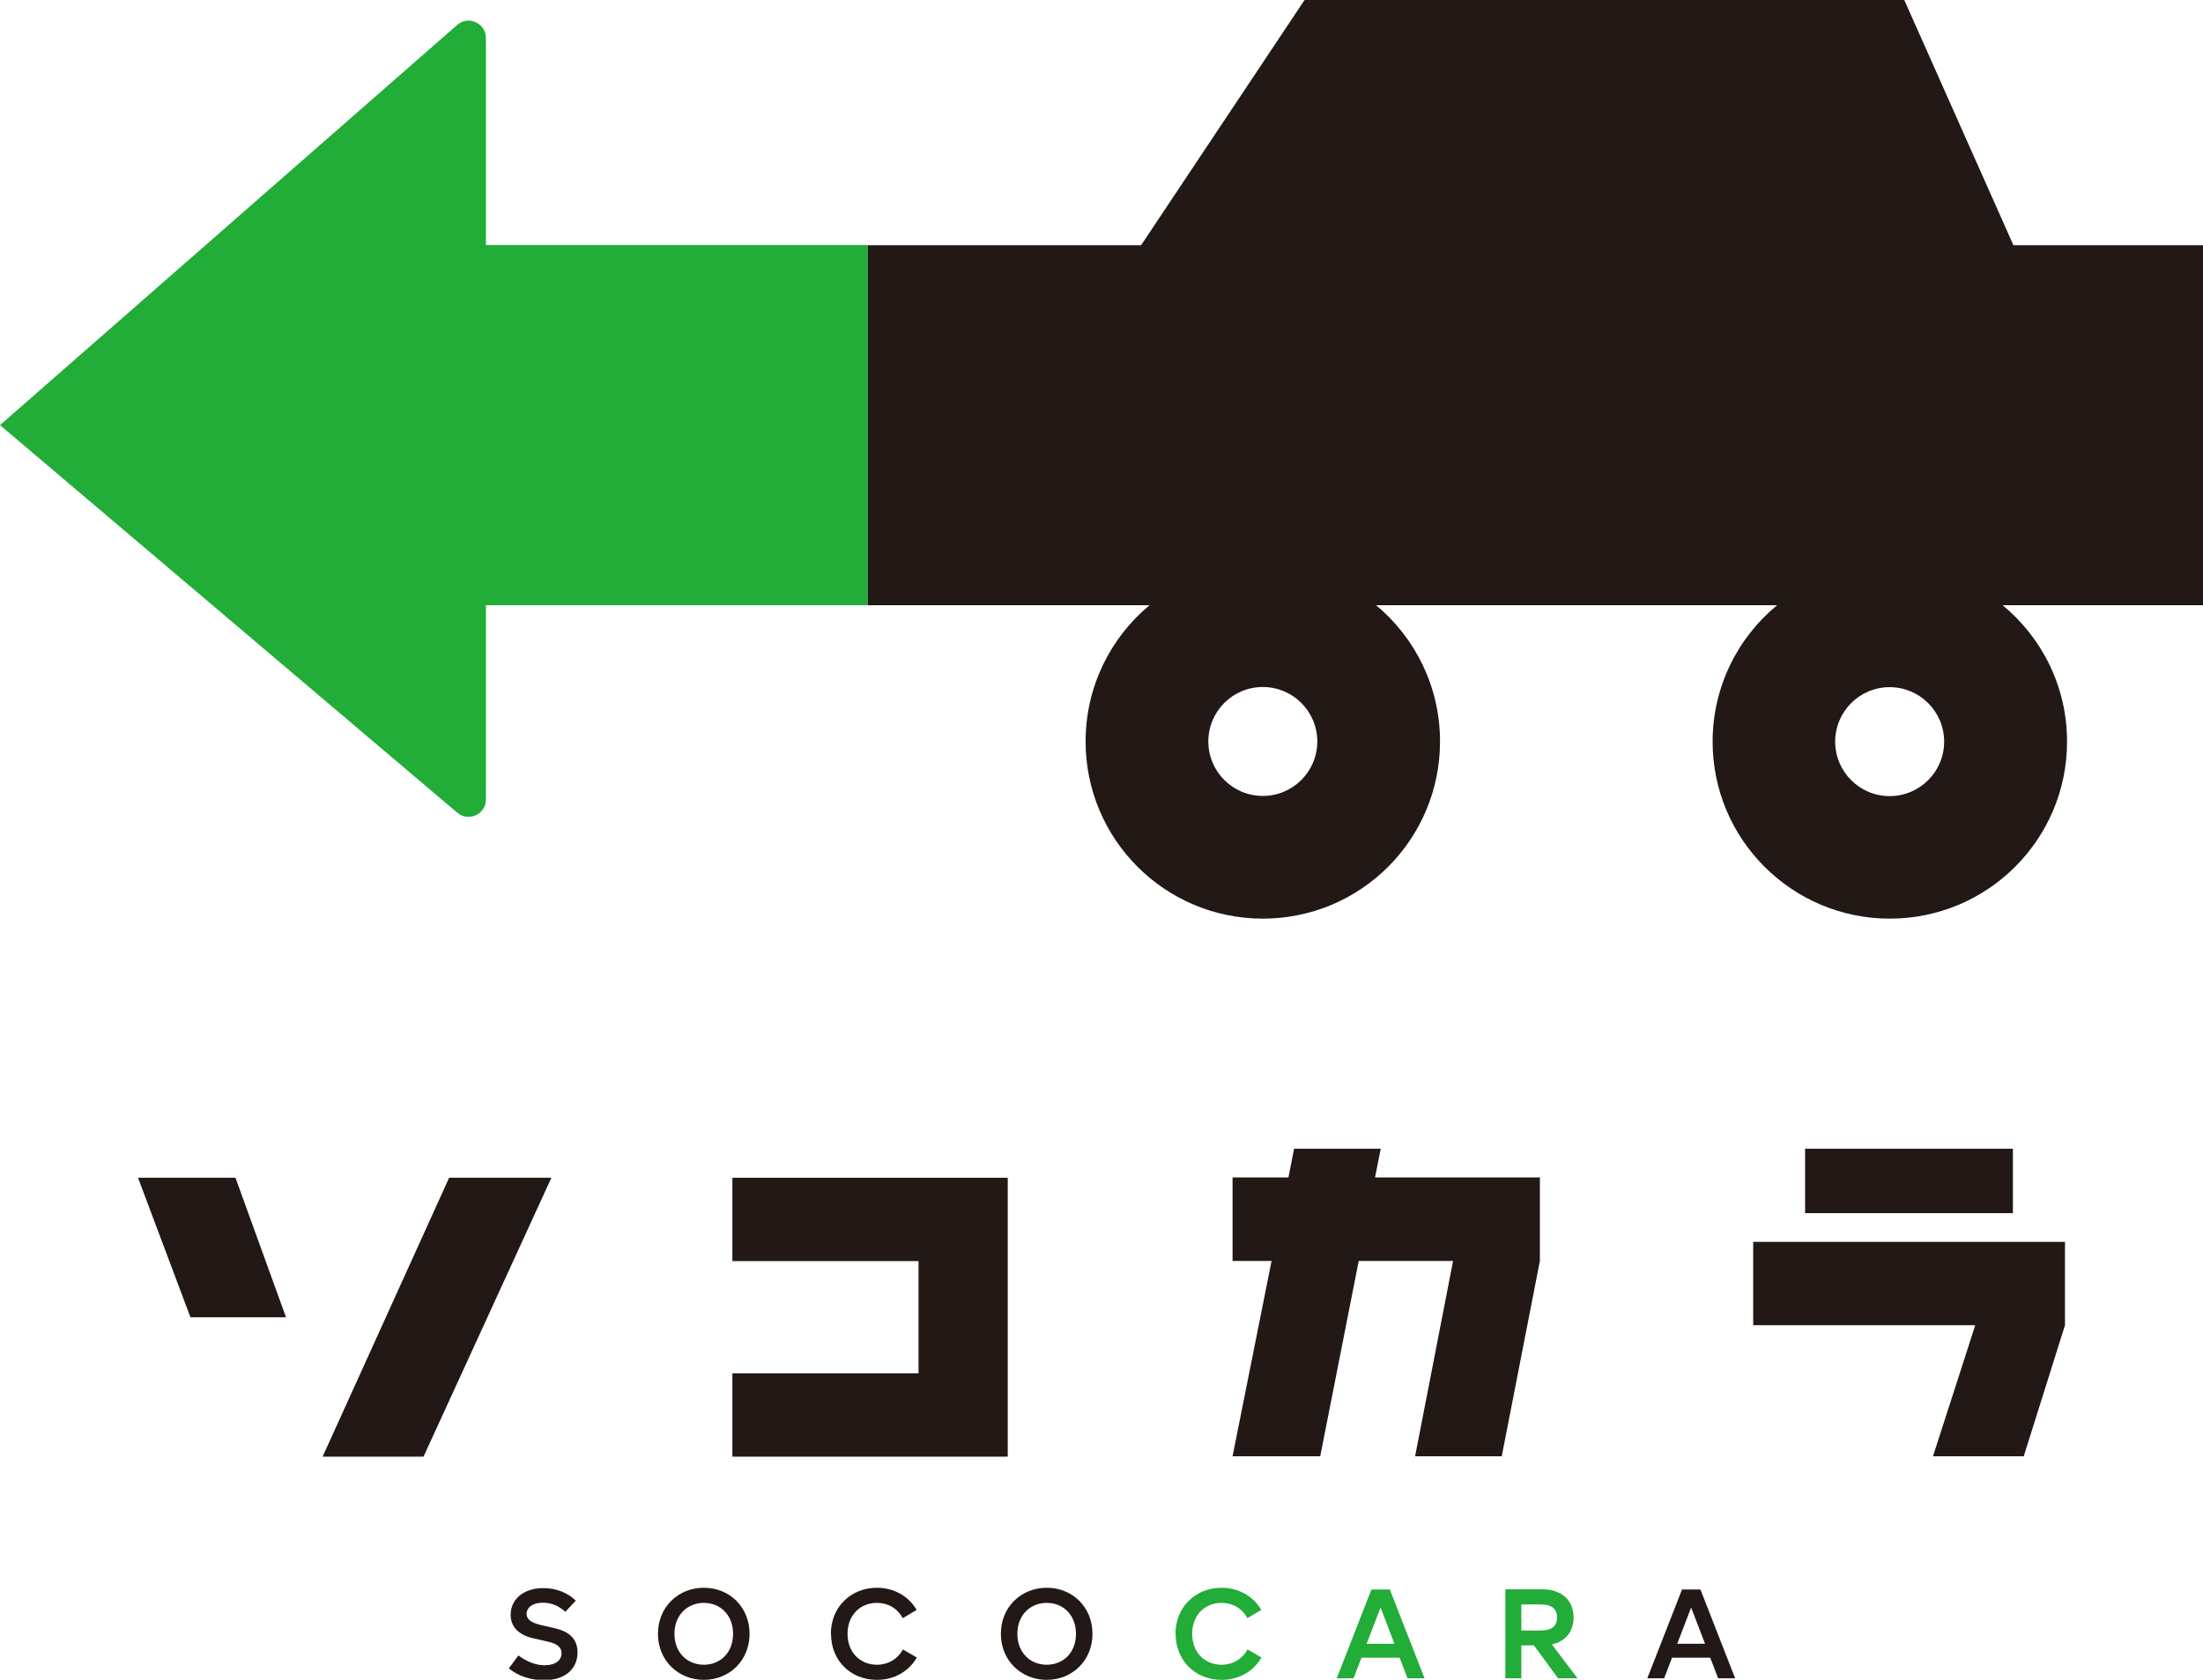 <?xml version="1.0" encoding="UTF-8"?><svg id="_レイヤー_2" xmlns="http://www.w3.org/2000/svg" width="128.17" height="97.75" viewBox="0 0 128.17 97.75"><defs><style>.cls-1{fill:#221815;}.cls-2{fill:#22ac38;}</style></defs><g id="_デザイン"><g><path class="cls-1" d="M117.14,14.27L110.79,0h-34.89l-9.51,14.27h-15.92v20.95h16.41c-2.27,1.89-3.72,4.74-3.72,7.93,0,5.69,4.61,10.31,10.31,10.31s10.31-4.61,10.31-10.31c0-3.19-1.45-6.04-3.72-7.93h23.33c-2.29,1.89-3.75,4.75-3.75,7.94,0,5.69,4.62,10.3,10.31,10.3s10.31-4.61,10.31-10.3c0-3.2-1.46-6.05-3.75-7.94h11.68V14.27h-11.04Zm-43.67,32.05c-1.75,0-3.17-1.42-3.17-3.17s1.42-3.17,3.17-3.17,3.17,1.42,3.17,3.17-1.42,3.17-3.17,3.17m36.47,.01c-1.75,0-3.17-1.42-3.17-3.17s1.42-3.17,3.17-3.17,3.17,1.42,3.17,3.17-1.42,3.17-3.17,3.17"/><path class="cls-2" d="M50.47,14.26H28.27V2.21c0-.86-1.02-1.33-1.67-.76L0,24.74l26.61,22.56c.65,.55,1.66,.09,1.66-.77v-11.31h22.2V14.26Z"/><path class="cls-1" d="M29.62,97.07l.54-.73c.53,.39,1.04,.57,1.53,.57,.63,0,.98-.29,.98-.7,0-.32-.21-.54-.78-.67l-.91-.21c-.82-.2-1.27-.67-1.27-1.36,0-.9,.75-1.55,1.9-1.55,.72,0,1.4,.25,1.89,.73l-.61,.65c-.4-.37-.84-.53-1.3-.53-.61,0-.95,.28-.95,.65,0,.29,.2,.49,.79,.64l.91,.21c.84,.21,1.26,.66,1.26,1.39,0,.97-.73,1.62-1.96,1.62-.76,0-1.49-.24-2.04-.69"/><path class="cls-1" d="M38.28,95.08c0-1.56,1.18-2.68,2.67-2.68s2.66,1.12,2.66,2.68-1.18,2.68-2.66,2.68-2.67-1.12-2.67-2.68m4.37,0c0-1.09-.74-1.8-1.7-1.8s-1.71,.71-1.71,1.8,.74,1.8,1.71,1.8,1.7-.71,1.7-1.8"/><path class="cls-1" d="M48.34,95.08c0-1.57,1.18-2.68,2.68-2.68,.95,0,1.83,.46,2.31,1.29l-.81,.48c-.31-.58-.86-.89-1.5-.89-.97,0-1.71,.71-1.71,1.8s.74,1.8,1.71,1.8c.65,0,1.21-.33,1.51-.89l.81,.47c-.47,.82-1.33,1.3-2.32,1.3-1.52,0-2.67-1.11-2.67-2.67"/><path class="cls-1" d="M58.23,95.08c0-1.56,1.18-2.68,2.67-2.68s2.66,1.12,2.66,2.68-1.18,2.68-2.66,2.68-2.67-1.12-2.67-2.68m4.37,0c0-1.09-.74-1.8-1.7-1.8s-1.71,.71-1.71,1.8,.74,1.8,1.71,1.8,1.7-.71,1.7-1.8"/><path class="cls-2" d="M68.39,95.08c0-1.57,1.18-2.68,2.68-2.68,.95,0,1.83,.46,2.31,1.29l-.81,.48c-.31-.58-.86-.89-1.5-.89-.97,0-1.71,.71-1.71,1.8s.74,1.8,1.71,1.8c.65,0,1.21-.33,1.51-.89l.81,.47c-.47,.82-1.33,1.3-2.32,1.3-1.52,0-2.67-1.11-2.67-2.67"/><path class="cls-2" d="M81.43,96.47h-2.22l-.46,1.2h-.98l2.02-5.17h1.07l2.02,5.17h-.99l-.46-1.2Zm-.3-.81l-.81-2.11-.81,2.11h1.61Z"/><path class="cls-2" d="M89.23,95.75h-.72v1.92h-.93v-5.18h2.15c1.12,0,1.82,.63,1.82,1.64,0,.82-.47,1.39-1.26,1.57l1.49,1.97h-1.13l-1.41-1.92Zm-.72-.86h1.13c.64,0,.95-.27,.95-.76s-.3-.76-.95-.76h-1.13v1.52Z"/><path class="cls-1" d="M99.5,96.47h-2.22l-.46,1.2h-.98l2.02-5.17h1.07l2.02,5.17h-.99l-.46-1.2Zm-.3-.81l-.81-2.11-.81,2.11h1.61Z"/><polygon class="cls-1" points="8.03 68.54 11.08 76.66 16.64 76.66 13.7 68.54 8.03 68.54"/><polygon class="cls-1" points="18.77 84.77 24.64 84.77 32.08 68.54 26.13 68.54 18.77 84.77"/><polygon class="cls-1" points="42.61 73.39 53.44 73.39 53.44 79.92 42.61 79.92 42.61 84.77 58.63 84.77 58.63 68.54 42.61 68.54 42.61 73.39"/><polygon class="cls-1" points="102 72.27 102 77.12 114.92 77.12 112.46 84.75 117.74 84.75 120.14 77.12 120.14 72.27 102 72.27"/><rect class="cls-1" x="105.02" y="66.85" width="12.09" height="3.75"/><polygon class="cls-1" points="80.33 66.85 75.29 66.85 74.96 68.52 71.71 68.52 71.71 73.38 73.98 73.38 71.71 84.75 76.81 84.75 79.05 73.38 84.54 73.38 82.33 84.75 87.37 84.75 89.59 73.38 89.59 68.52 80 68.52 80.33 66.85"/></g></g></svg>